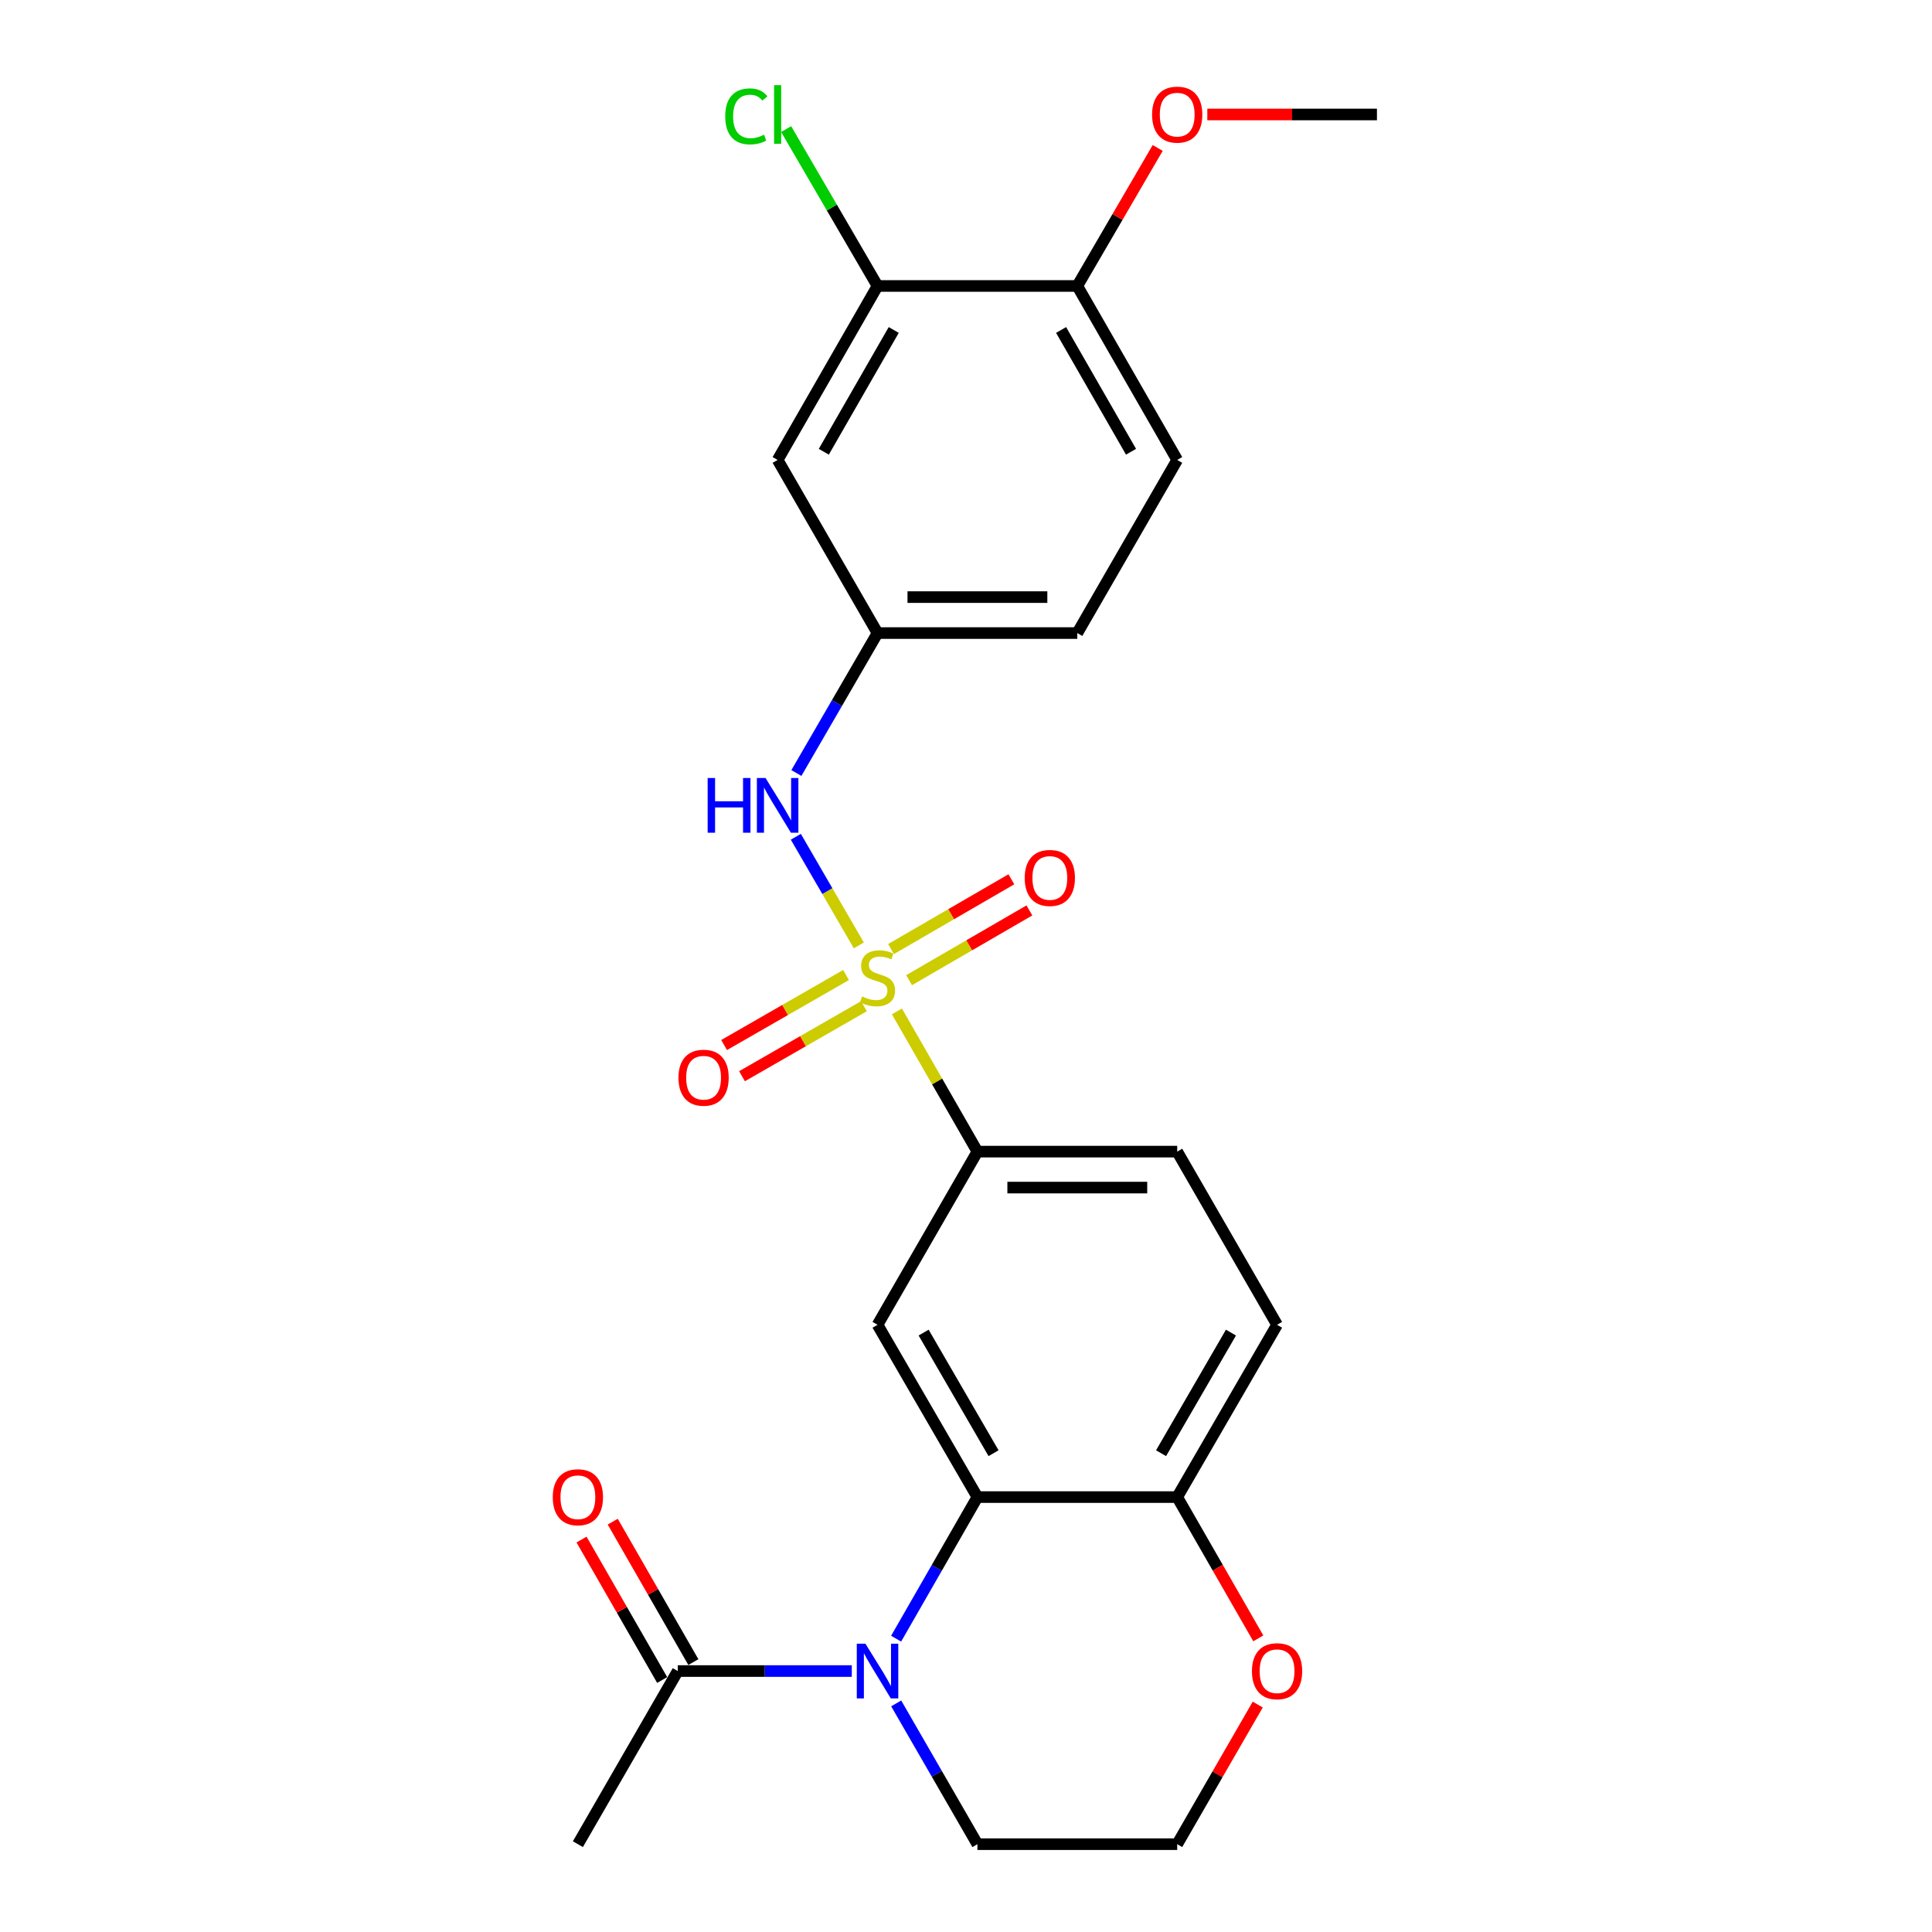 <?xml version='1.0' encoding='iso-8859-1'?>
<svg version='1.1' baseProfile='full'
              xmlns='http://www.w3.org/2000/svg'
                      xmlns:rdkit='http://www.rdkit.org/xml'
                      xmlns:xlink='http://www.w3.org/1999/xlink'
                  xml:space='preserve'
width='1000px' height='1000px' viewBox='0 0 1000 1000'>
<!-- END OF HEADER -->
<rect style='opacity:1.0;fill:#FFFFFF;stroke:none' width='1000' height='1000' x='0' y='0'> </rect>
<path class='bond-3' d='M 464.243,523.516 L 485.076,559.796' style='fill:none;fill-rule:evenodd;stroke:#CCCC00;stroke-width:6px;stroke-linecap:butt;stroke-linejoin:miter;stroke-opacity:1' />
<path class='bond-3' d='M 485.076,559.796 L 505.908,596.076' style='fill:none;fill-rule:evenodd;stroke:#000000;stroke-width:6px;stroke-linecap:butt;stroke-linejoin:miter;stroke-opacity:1' />
<path class='bond-4' d='M 444.528,489.343 L 428.226,461.225' style='fill:none;fill-rule:evenodd;stroke:#CCCC00;stroke-width:6px;stroke-linecap:butt;stroke-linejoin:miter;stroke-opacity:1' />
<path class='bond-4' d='M 428.226,461.225 L 411.924,433.107' style='fill:none;fill-rule:evenodd;stroke:#0000FF;stroke-width:6px;stroke-linecap:butt;stroke-linejoin:miter;stroke-opacity:1' />
<path class='bond-7' d='M 437.898,504.673 L 406.348,522.789' style='fill:none;fill-rule:evenodd;stroke:#CCCC00;stroke-width:6px;stroke-linecap:butt;stroke-linejoin:miter;stroke-opacity:1' />
<path class='bond-7' d='M 406.348,522.789 L 374.797,540.906' style='fill:none;fill-rule:evenodd;stroke:#FF0000;stroke-width:6px;stroke-linecap:butt;stroke-linejoin:miter;stroke-opacity:1' />
<path class='bond-7' d='M 447.168,520.816 L 415.617,538.932' style='fill:none;fill-rule:evenodd;stroke:#CCCC00;stroke-width:6px;stroke-linecap:butt;stroke-linejoin:miter;stroke-opacity:1' />
<path class='bond-7' d='M 415.617,538.932 L 384.066,557.049' style='fill:none;fill-rule:evenodd;stroke:#FF0000;stroke-width:6px;stroke-linecap:butt;stroke-linejoin:miter;stroke-opacity:1' />
<path class='bond-8' d='M 470.534,507.335 L 501.674,489.282' style='fill:none;fill-rule:evenodd;stroke:#CCCC00;stroke-width:6px;stroke-linecap:butt;stroke-linejoin:miter;stroke-opacity:1' />
<path class='bond-8' d='M 501.674,489.282 L 532.815,471.229' style='fill:none;fill-rule:evenodd;stroke:#FF0000;stroke-width:6px;stroke-linecap:butt;stroke-linejoin:miter;stroke-opacity:1' />
<path class='bond-8' d='M 461.198,491.23 L 492.338,473.177' style='fill:none;fill-rule:evenodd;stroke:#CCCC00;stroke-width:6px;stroke-linecap:butt;stroke-linejoin:miter;stroke-opacity:1' />
<path class='bond-8' d='M 492.338,473.177 L 523.478,455.124' style='fill:none;fill-rule:evenodd;stroke:#FF0000;stroke-width:6px;stroke-linecap:butt;stroke-linejoin:miter;stroke-opacity:1' />
<path class='bond-0' d='M 463.829,848.178 L 484.868,811.532' style='fill:none;fill-rule:evenodd;stroke:#0000FF;stroke-width:6px;stroke-linecap:butt;stroke-linejoin:miter;stroke-opacity:1' />
<path class='bond-0' d='M 484.868,811.532 L 505.908,774.887' style='fill:none;fill-rule:evenodd;stroke:#000000;stroke-width:6px;stroke-linecap:butt;stroke-linejoin:miter;stroke-opacity:1' />
<path class='bond-5' d='M 440.884,864.933 L 395.847,864.933' style='fill:none;fill-rule:evenodd;stroke:#0000FF;stroke-width:6px;stroke-linecap:butt;stroke-linejoin:miter;stroke-opacity:1' />
<path class='bond-5' d='M 395.847,864.933 L 350.811,864.933' style='fill:none;fill-rule:evenodd;stroke:#000000;stroke-width:6px;stroke-linecap:butt;stroke-linejoin:miter;stroke-opacity:1' />
<path class='bond-18' d='M 463.87,881.68 L 484.889,918.113' style='fill:none;fill-rule:evenodd;stroke:#0000FF;stroke-width:6px;stroke-linecap:butt;stroke-linejoin:miter;stroke-opacity:1' />
<path class='bond-18' d='M 484.889,918.113 L 505.908,954.545' style='fill:none;fill-rule:evenodd;stroke:#000000;stroke-width:6px;stroke-linecap:butt;stroke-linejoin:miter;stroke-opacity:1' />
<path class='bond-1' d='M 505.908,774.887 L 454.209,685.709' style='fill:none;fill-rule:evenodd;stroke:#000000;stroke-width:6px;stroke-linecap:butt;stroke-linejoin:miter;stroke-opacity:1' />
<path class='bond-1' d='M 514.258,752.174 L 478.068,689.749' style='fill:none;fill-rule:evenodd;stroke:#000000;stroke-width:6px;stroke-linecap:butt;stroke-linejoin:miter;stroke-opacity:1' />
<path class='bond-25' d='M 505.908,774.887 L 609.316,774.887' style='fill:none;fill-rule:evenodd;stroke:#000000;stroke-width:6px;stroke-linecap:butt;stroke-linejoin:miter;stroke-opacity:1' />
<path class='bond-2' d='M 454.209,685.709 L 505.908,596.076' style='fill:none;fill-rule:evenodd;stroke:#000000;stroke-width:6px;stroke-linecap:butt;stroke-linejoin:miter;stroke-opacity:1' />
<path class='bond-15' d='M 505.908,596.076 L 609.316,596.076' style='fill:none;fill-rule:evenodd;stroke:#000000;stroke-width:6px;stroke-linecap:butt;stroke-linejoin:miter;stroke-opacity:1' />
<path class='bond-15' d='M 521.419,614.692 L 593.805,614.692' style='fill:none;fill-rule:evenodd;stroke:#000000;stroke-width:6px;stroke-linecap:butt;stroke-linejoin:miter;stroke-opacity:1' />
<path class='bond-11' d='M 412.205,400.115 L 433.207,363.894' style='fill:none;fill-rule:evenodd;stroke:#0000FF;stroke-width:6px;stroke-linecap:butt;stroke-linejoin:miter;stroke-opacity:1' />
<path class='bond-11' d='M 433.207,363.894 L 454.209,327.674' style='fill:none;fill-rule:evenodd;stroke:#000000;stroke-width:6px;stroke-linecap:butt;stroke-linejoin:miter;stroke-opacity:1' />
<path class='bond-14' d='M 358.883,860.299 L 338.016,823.954' style='fill:none;fill-rule:evenodd;stroke:#000000;stroke-width:6px;stroke-linecap:butt;stroke-linejoin:miter;stroke-opacity:1' />
<path class='bond-14' d='M 338.016,823.954 L 317.149,787.608' style='fill:none;fill-rule:evenodd;stroke:#FF0000;stroke-width:6px;stroke-linecap:butt;stroke-linejoin:miter;stroke-opacity:1' />
<path class='bond-14' d='M 342.739,869.568 L 321.872,833.222' style='fill:none;fill-rule:evenodd;stroke:#000000;stroke-width:6px;stroke-linecap:butt;stroke-linejoin:miter;stroke-opacity:1' />
<path class='bond-14' d='M 321.872,833.222 L 301.005,796.877' style='fill:none;fill-rule:evenodd;stroke:#FF0000;stroke-width:6px;stroke-linecap:butt;stroke-linejoin:miter;stroke-opacity:1' />
<path class='bond-23' d='M 350.811,864.933 L 299.112,954.545' style='fill:none;fill-rule:evenodd;stroke:#000000;stroke-width:6px;stroke-linecap:butt;stroke-linejoin:miter;stroke-opacity:1' />
<path class='bond-6' d='M 609.316,774.887 L 661.004,685.709' style='fill:none;fill-rule:evenodd;stroke:#000000;stroke-width:6px;stroke-linecap:butt;stroke-linejoin:miter;stroke-opacity:1' />
<path class='bond-6' d='M 600.964,752.175 L 637.146,689.751' style='fill:none;fill-rule:evenodd;stroke:#000000;stroke-width:6px;stroke-linecap:butt;stroke-linejoin:miter;stroke-opacity:1' />
<path class='bond-12' d='M 609.316,774.887 L 630.305,811.452' style='fill:none;fill-rule:evenodd;stroke:#000000;stroke-width:6px;stroke-linecap:butt;stroke-linejoin:miter;stroke-opacity:1' />
<path class='bond-12' d='M 630.305,811.452 L 651.295,848.018' style='fill:none;fill-rule:evenodd;stroke:#FF0000;stroke-width:6px;stroke-linecap:butt;stroke-linejoin:miter;stroke-opacity:1' />
<path class='bond-9' d='M 454.209,148.016 L 402.5,238.062' style='fill:none;fill-rule:evenodd;stroke:#000000;stroke-width:6px;stroke-linecap:butt;stroke-linejoin:miter;stroke-opacity:1' />
<path class='bond-9' d='M 462.595,170.793 L 426.399,233.825' style='fill:none;fill-rule:evenodd;stroke:#000000;stroke-width:6px;stroke-linecap:butt;stroke-linejoin:miter;stroke-opacity:1' />
<path class='bond-19' d='M 454.209,148.016 L 430.558,107.417' style='fill:none;fill-rule:evenodd;stroke:#000000;stroke-width:6px;stroke-linecap:butt;stroke-linejoin:miter;stroke-opacity:1' />
<path class='bond-19' d='M 430.558,107.417 L 406.908,66.819' style='fill:none;fill-rule:evenodd;stroke:#00CC00;stroke-width:6px;stroke-linecap:butt;stroke-linejoin:miter;stroke-opacity:1' />
<path class='bond-26' d='M 454.209,148.016 L 557.607,148.016' style='fill:none;fill-rule:evenodd;stroke:#000000;stroke-width:6px;stroke-linecap:butt;stroke-linejoin:miter;stroke-opacity:1' />
<path class='bond-10' d='M 402.5,238.062 L 454.209,327.674' style='fill:none;fill-rule:evenodd;stroke:#000000;stroke-width:6px;stroke-linecap:butt;stroke-linejoin:miter;stroke-opacity:1' />
<path class='bond-20' d='M 454.209,327.674 L 557.607,327.674' style='fill:none;fill-rule:evenodd;stroke:#000000;stroke-width:6px;stroke-linecap:butt;stroke-linejoin:miter;stroke-opacity:1' />
<path class='bond-20' d='M 469.719,309.059 L 542.097,309.059' style='fill:none;fill-rule:evenodd;stroke:#000000;stroke-width:6px;stroke-linecap:butt;stroke-linejoin:miter;stroke-opacity:1' />
<path class='bond-21' d='M 650.999,882.28 L 630.158,918.413' style='fill:none;fill-rule:evenodd;stroke:#FF0000;stroke-width:6px;stroke-linecap:butt;stroke-linejoin:miter;stroke-opacity:1' />
<path class='bond-21' d='M 630.158,918.413 L 609.316,954.545' style='fill:none;fill-rule:evenodd;stroke:#000000;stroke-width:6px;stroke-linecap:butt;stroke-linejoin:miter;stroke-opacity:1' />
<path class='bond-13' d='M 557.607,148.016 L 609.316,238.062' style='fill:none;fill-rule:evenodd;stroke:#000000;stroke-width:6px;stroke-linecap:butt;stroke-linejoin:miter;stroke-opacity:1' />
<path class='bond-13' d='M 549.22,170.793 L 585.417,233.825' style='fill:none;fill-rule:evenodd;stroke:#000000;stroke-width:6px;stroke-linecap:butt;stroke-linejoin:miter;stroke-opacity:1' />
<path class='bond-22' d='M 557.607,148.016 L 578.414,112.298' style='fill:none;fill-rule:evenodd;stroke:#000000;stroke-width:6px;stroke-linecap:butt;stroke-linejoin:miter;stroke-opacity:1' />
<path class='bond-22' d='M 578.414,112.298 L 599.221,76.58' style='fill:none;fill-rule:evenodd;stroke:#FF0000;stroke-width:6px;stroke-linecap:butt;stroke-linejoin:miter;stroke-opacity:1' />
<path class='bond-16' d='M 609.316,596.076 L 661.004,685.709' style='fill:none;fill-rule:evenodd;stroke:#000000;stroke-width:6px;stroke-linecap:butt;stroke-linejoin:miter;stroke-opacity:1' />
<path class='bond-17' d='M 609.316,238.062 L 557.607,327.674' style='fill:none;fill-rule:evenodd;stroke:#000000;stroke-width:6px;stroke-linecap:butt;stroke-linejoin:miter;stroke-opacity:1' />
<path class='bond-27' d='M 505.908,954.545 L 609.316,954.545' style='fill:none;fill-rule:evenodd;stroke:#000000;stroke-width:6px;stroke-linecap:butt;stroke-linejoin:miter;stroke-opacity:1' />
<path class='bond-24' d='M 624.901,59.251 L 668.802,59.251' style='fill:none;fill-rule:evenodd;stroke:#FF0000;stroke-width:6px;stroke-linecap:butt;stroke-linejoin:miter;stroke-opacity:1' />
<path class='bond-24' d='M 668.802,59.251 L 712.703,59.251' style='fill:none;fill-rule:evenodd;stroke:#000000;stroke-width:6px;stroke-linecap:butt;stroke-linejoin:miter;stroke-opacity:1' />
<path  class='atom-0' d='M 446.209 515.76
Q 446.529 515.88, 447.849 516.44
Q 449.169 517, 450.609 517.36
Q 452.089 517.68, 453.529 517.68
Q 456.209 517.68, 457.769 516.4
Q 459.329 515.08, 459.329 512.8
Q 459.329 511.24, 458.529 510.28
Q 457.769 509.32, 456.569 508.8
Q 455.369 508.28, 453.369 507.68
Q 450.849 506.92, 449.329 506.2
Q 447.849 505.48, 446.769 503.96
Q 445.729 502.44, 445.729 499.88
Q 445.729 496.32, 448.129 494.12
Q 450.569 491.92, 455.369 491.92
Q 458.649 491.92, 462.369 493.48
L 461.449 496.56
Q 458.049 495.16, 455.489 495.16
Q 452.729 495.16, 451.209 496.32
Q 449.689 497.44, 449.729 499.4
Q 449.729 500.92, 450.489 501.84
Q 451.289 502.76, 452.409 503.28
Q 453.569 503.8, 455.489 504.4
Q 458.049 505.2, 459.569 506
Q 461.089 506.8, 462.169 508.44
Q 463.289 510.04, 463.289 512.8
Q 463.289 516.72, 460.649 518.84
Q 458.049 520.92, 453.689 520.92
Q 451.169 520.92, 449.249 520.36
Q 447.369 519.84, 445.129 518.92
L 446.209 515.76
' fill='#CCCC00'/>
<path  class='atom-1' d='M 447.949 850.773
L 457.229 865.773
Q 458.149 867.253, 459.629 869.933
Q 461.109 872.613, 461.189 872.773
L 461.189 850.773
L 464.949 850.773
L 464.949 879.093
L 461.069 879.093
L 451.109 862.693
Q 449.949 860.773, 448.709 858.573
Q 447.509 856.373, 447.149 855.693
L 447.149 879.093
L 443.469 879.093
L 443.469 850.773
L 447.949 850.773
' fill='#0000FF'/>
<path  class='atom-5' d='M 366.28 402.692
L 370.12 402.692
L 370.12 414.732
L 384.6 414.732
L 384.6 402.692
L 388.44 402.692
L 388.44 431.012
L 384.6 431.012
L 384.6 417.932
L 370.12 417.932
L 370.12 431.012
L 366.28 431.012
L 366.28 402.692
' fill='#0000FF'/>
<path  class='atom-5' d='M 396.24 402.692
L 405.52 417.692
Q 406.44 419.172, 407.92 421.852
Q 409.4 424.532, 409.48 424.692
L 409.48 402.692
L 413.24 402.692
L 413.24 431.012
L 409.36 431.012
L 399.4 414.612
Q 398.24 412.692, 397 410.492
Q 395.8 408.292, 395.44 407.612
L 395.44 431.012
L 391.76 431.012
L 391.76 402.692
L 396.24 402.692
' fill='#0000FF'/>
<path  class='atom-8' d='M 351.173 557.819
Q 351.173 551.019, 354.533 547.219
Q 357.893 543.419, 364.173 543.419
Q 370.453 543.419, 373.813 547.219
Q 377.173 551.019, 377.173 557.819
Q 377.173 564.699, 373.773 568.619
Q 370.373 572.499, 364.173 572.499
Q 357.933 572.499, 354.533 568.619
Q 351.173 564.739, 351.173 557.819
M 364.173 569.299
Q 368.493 569.299, 370.813 566.419
Q 373.173 563.499, 373.173 557.819
Q 373.173 552.259, 370.813 549.459
Q 368.493 546.619, 364.173 546.619
Q 359.853 546.619, 357.493 549.419
Q 355.173 552.219, 355.173 557.819
Q 355.173 563.539, 357.493 566.419
Q 359.853 569.299, 364.173 569.299
' fill='#FF0000'/>
<path  class='atom-9' d='M 530.387 454.421
Q 530.387 447.621, 533.747 443.821
Q 537.107 440.021, 543.387 440.021
Q 549.667 440.021, 553.027 443.821
Q 556.387 447.621, 556.387 454.421
Q 556.387 461.301, 552.987 465.221
Q 549.587 469.101, 543.387 469.101
Q 537.147 469.101, 533.747 465.221
Q 530.387 461.341, 530.387 454.421
M 543.387 465.901
Q 547.707 465.901, 550.027 463.021
Q 552.387 460.101, 552.387 454.421
Q 552.387 448.861, 550.027 446.061
Q 547.707 443.221, 543.387 443.221
Q 539.067 443.221, 536.707 446.021
Q 534.387 448.821, 534.387 454.421
Q 534.387 460.141, 536.707 463.021
Q 539.067 465.901, 543.387 465.901
' fill='#FF0000'/>
<path  class='atom-13' d='M 648.004 865.013
Q 648.004 858.213, 651.364 854.413
Q 654.724 850.613, 661.004 850.613
Q 667.284 850.613, 670.644 854.413
Q 674.004 858.213, 674.004 865.013
Q 674.004 871.893, 670.604 875.813
Q 667.204 879.693, 661.004 879.693
Q 654.764 879.693, 651.364 875.813
Q 648.004 871.933, 648.004 865.013
M 661.004 876.493
Q 665.324 876.493, 667.644 873.613
Q 670.004 870.693, 670.004 865.013
Q 670.004 859.453, 667.644 856.653
Q 665.324 853.813, 661.004 853.813
Q 656.684 853.813, 654.324 856.613
Q 652.004 859.413, 652.004 865.013
Q 652.004 870.733, 654.324 873.613
Q 656.684 876.493, 661.004 876.493
' fill='#FF0000'/>
<path  class='atom-15' d='M 286.112 774.967
Q 286.112 768.167, 289.472 764.367
Q 292.832 760.567, 299.112 760.567
Q 305.392 760.567, 308.752 764.367
Q 312.112 768.167, 312.112 774.967
Q 312.112 781.847, 308.712 785.767
Q 305.312 789.647, 299.112 789.647
Q 292.872 789.647, 289.472 785.767
Q 286.112 781.887, 286.112 774.967
M 299.112 786.447
Q 303.432 786.447, 305.752 783.567
Q 308.112 780.647, 308.112 774.967
Q 308.112 769.407, 305.752 766.607
Q 303.432 763.767, 299.112 763.767
Q 294.792 763.767, 292.432 766.567
Q 290.112 769.367, 290.112 774.967
Q 290.112 780.687, 292.432 783.567
Q 294.792 786.447, 299.112 786.447
' fill='#FF0000'/>
<path  class='atom-20' d='M 375.38 60.231
Q 375.38 53.191, 378.66 49.511
Q 381.98 45.791, 388.26 45.791
Q 394.1 45.791, 397.22 49.911
L 394.58 52.071
Q 392.3 49.071, 388.26 49.071
Q 383.98 49.071, 381.7 51.951
Q 379.46 54.791, 379.46 60.231
Q 379.46 65.831, 381.78 68.711
Q 384.14 71.591, 388.7 71.591
Q 391.82 71.591, 395.46 69.711
L 396.58 72.711
Q 395.1 73.671, 392.86 74.231
Q 390.62 74.791, 388.14 74.791
Q 381.98 74.791, 378.66 71.031
Q 375.38 67.271, 375.38 60.231
' fill='#00CC00'/>
<path  class='atom-20' d='M 400.66 44.071
L 404.34 44.071
L 404.34 74.431
L 400.66 74.431
L 400.66 44.071
' fill='#00CC00'/>
<path  class='atom-23' d='M 596.316 59.331
Q 596.316 52.531, 599.676 48.731
Q 603.036 44.931, 609.316 44.931
Q 615.596 44.931, 618.956 48.731
Q 622.316 52.531, 622.316 59.331
Q 622.316 66.211, 618.916 70.131
Q 615.516 74.011, 609.316 74.011
Q 603.076 74.011, 599.676 70.131
Q 596.316 66.251, 596.316 59.331
M 609.316 70.811
Q 613.636 70.811, 615.956 67.931
Q 618.316 65.011, 618.316 59.331
Q 618.316 53.771, 615.956 50.971
Q 613.636 48.131, 609.316 48.131
Q 604.996 48.131, 602.636 50.931
Q 600.316 53.731, 600.316 59.331
Q 600.316 65.051, 602.636 67.931
Q 604.996 70.811, 609.316 70.811
' fill='#FF0000'/>
</svg>
